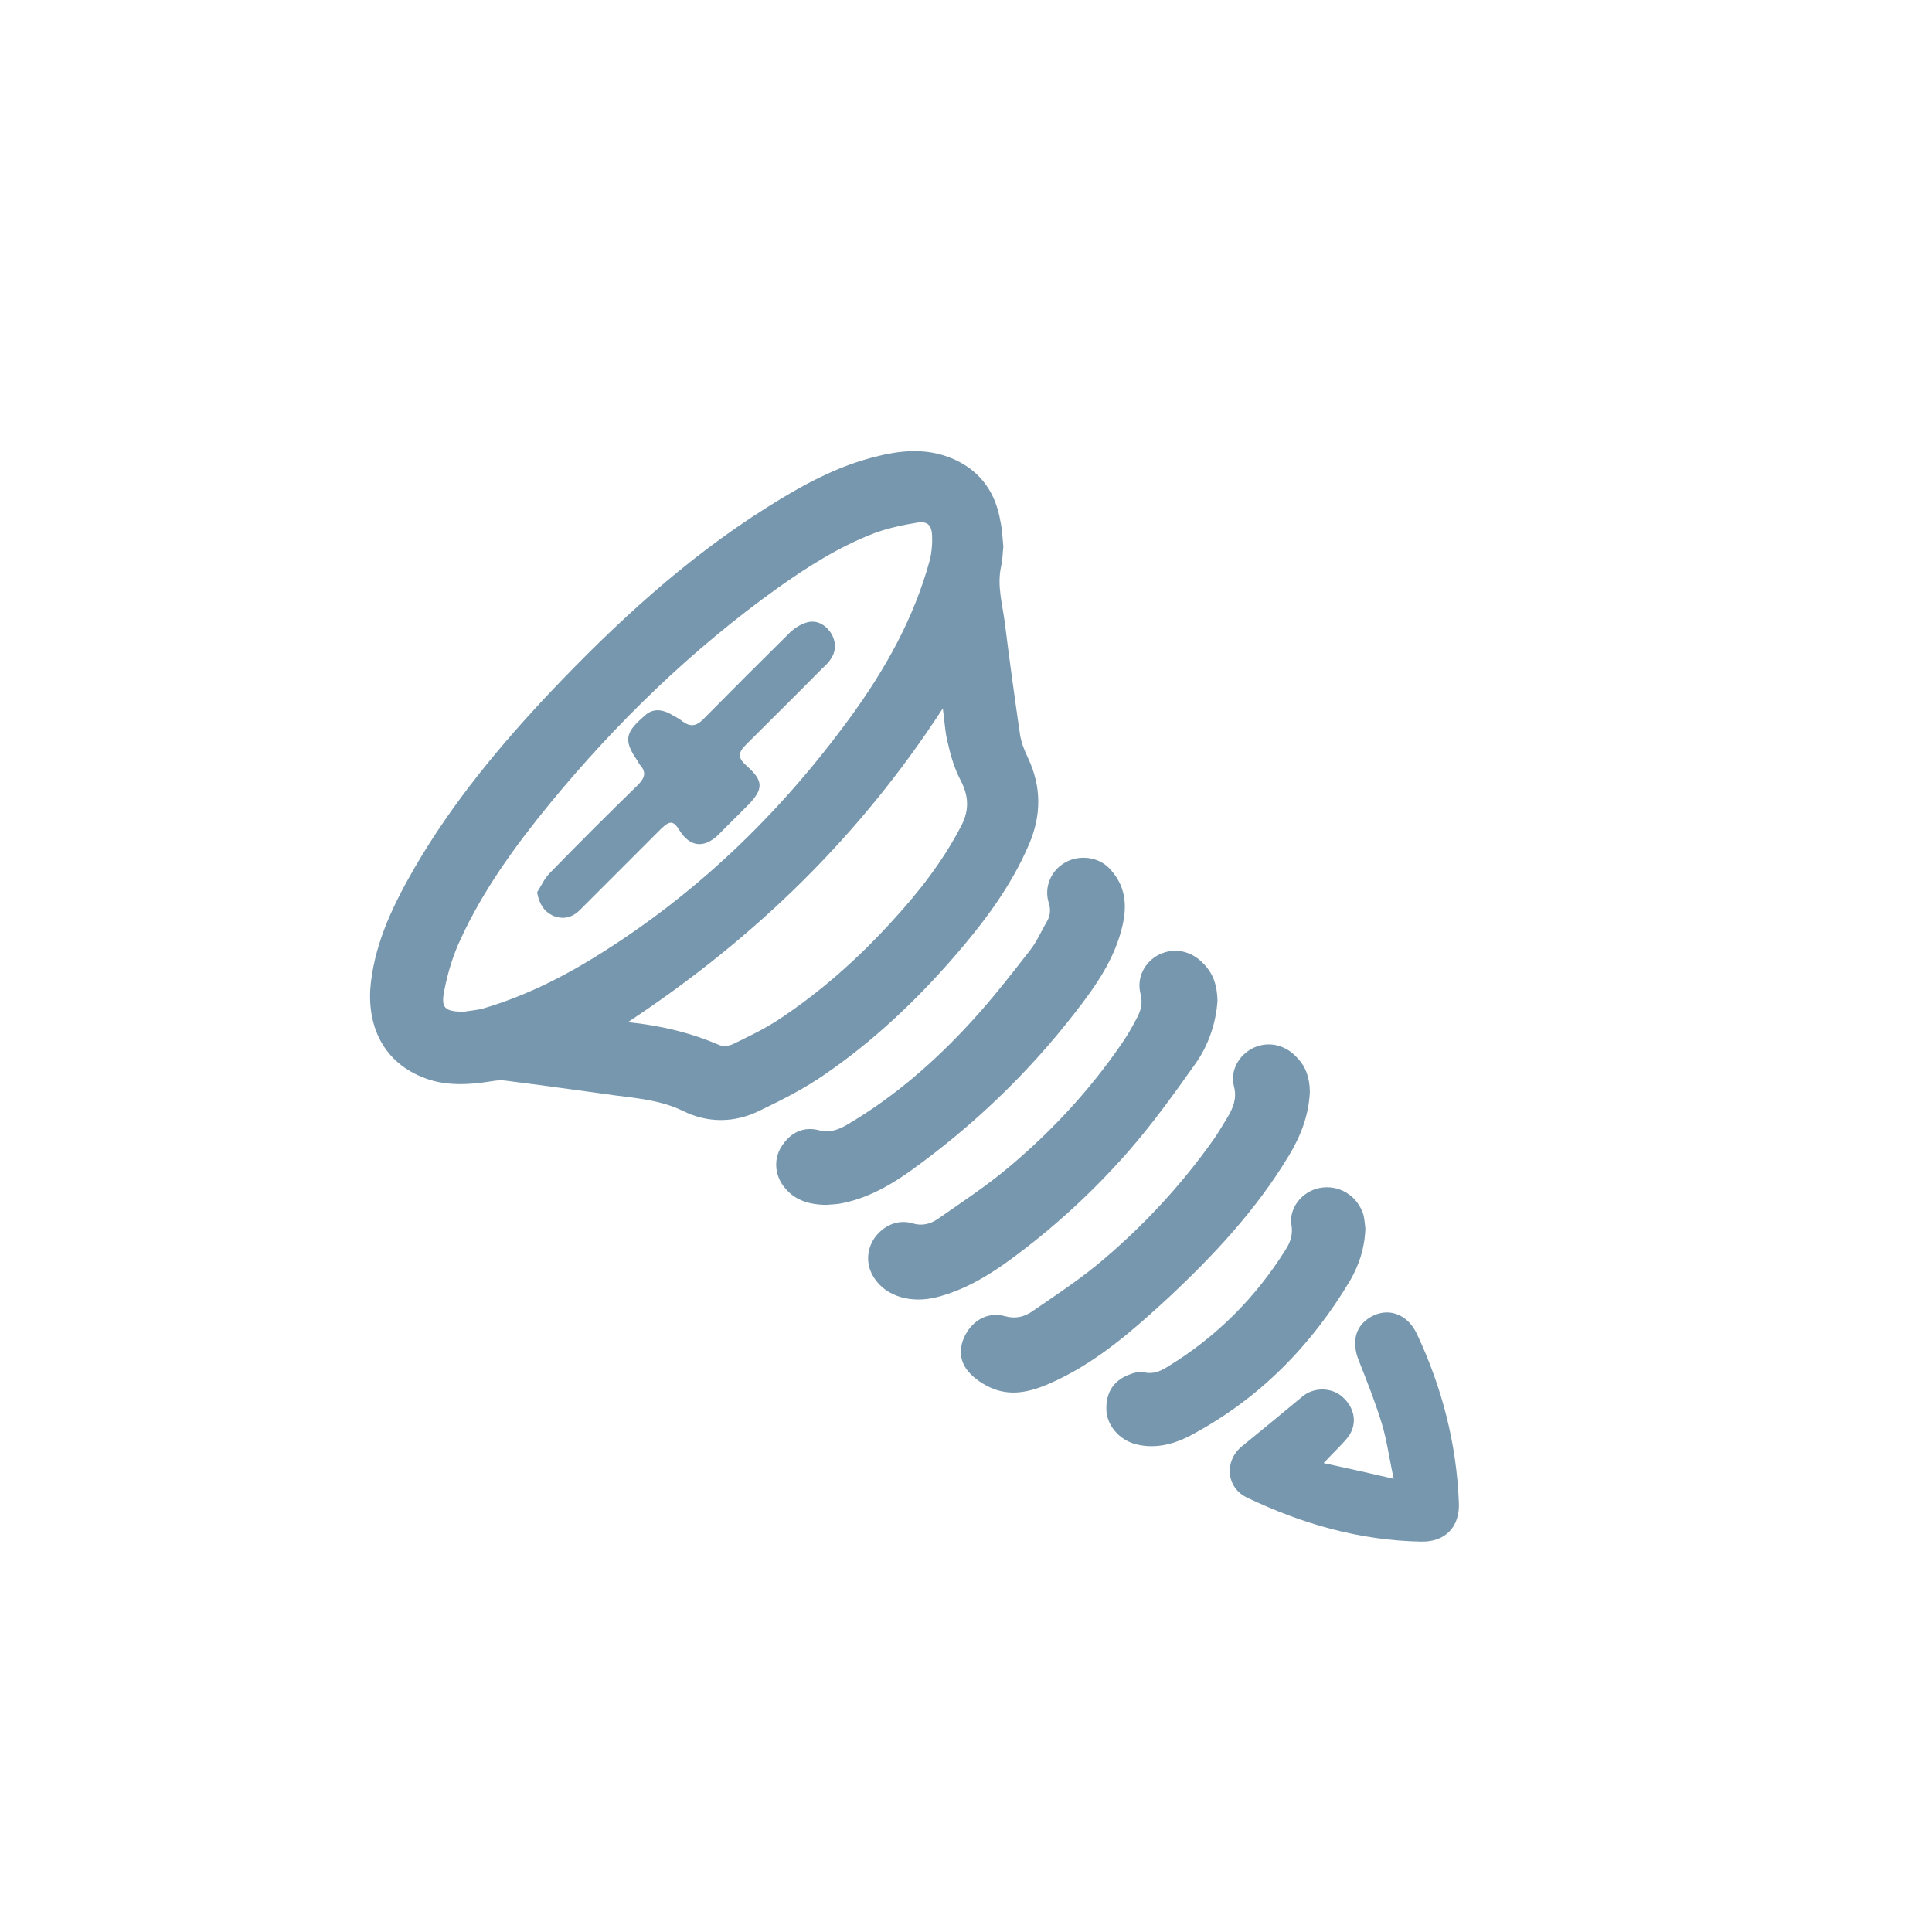 <?xml version="1.0" encoding="utf-8"?>
<!-- Generator: Adobe Illustrator 19.2.1, SVG Export Plug-In . SVG Version: 6.00 Build 0)  -->
<svg version="1.1" id="Layer_1" xmlns="http://www.w3.org/2000/svg" xmlns:xlink="http://www.w3.org/1999/xlink" x="0px" y="0px"
	 viewBox="0 0 504.3 504.3" style="enable-background:new 0 0 504.3 504.3;" xml:space="preserve">
<style type="text/css">
	.st0{fill-rule:evenodd;clip-rule:evenodd;fill:#7697AD;}
	
		.st1{fill-rule:evenodd;clip-rule:evenodd;fill:#FFFFFF;stroke:#7697AD;stroke-width:14;stroke-linejoin:round;stroke-miterlimit:10;}
	.st2{fill-rule:evenodd;clip-rule:evenodd;fill:#FFFFFF;stroke:#7697AD;stroke-width:14;stroke-miterlimit:10;}
	
		.st3{fill-rule:evenodd;clip-rule:evenodd;fill:#FFFFFF;stroke:#7697AD;stroke-width:13.816;stroke-linejoin:round;stroke-miterlimit:10;}
	.st4{fill-rule:evenodd;clip-rule:evenodd;stroke:#7697AD;stroke-miterlimit:10;}
	
		.st5{fill-rule:evenodd;clip-rule:evenodd;fill:none;stroke:#7697AD;stroke-width:8.143;stroke-linejoin:round;stroke-miterlimit:10;}
	.st6{fill-rule:evenodd;clip-rule:evenodd;fill:none;stroke:#7697AD;stroke-width:14;stroke-linejoin:round;stroke-miterlimit:10;}
	.st7{fill-rule:evenodd;clip-rule:evenodd;fill:#FFFFFF;}
	
		.st8{fill-rule:evenodd;clip-rule:evenodd;fill:#FFFFFF;stroke:#7697AD;stroke-width:13.335;stroke-linejoin:round;stroke-miterlimit:10;}
	
		.st9{fill-rule:evenodd;clip-rule:evenodd;fill:none;stroke:#7697AD;stroke-width:13.335;stroke-linejoin:round;stroke-miterlimit:10;}
	
		.st10{fill-rule:evenodd;clip-rule:evenodd;fill:#FFFFFF;stroke:#7697AD;stroke-width:14;stroke-linecap:round;stroke-linejoin:round;stroke-miterlimit:10;}
	
		.st11{fill-rule:evenodd;clip-rule:evenodd;fill:#FFFFFF;stroke:#7697AD;stroke-width:12.857;stroke-linejoin:round;stroke-miterlimit:10;}
	
		.st12{fill-rule:evenodd;clip-rule:evenodd;fill:none;stroke:#7697AD;stroke-width:14;stroke-linecap:round;stroke-linejoin:round;stroke-miterlimit:10;}
	
		.st13{fill-rule:evenodd;clip-rule:evenodd;fill:none;stroke:#7697AD;stroke-width:12.857;stroke-linecap:round;stroke-linejoin:round;stroke-miterlimit:10;}
	.st14{fill:none;stroke:#7697AD;stroke-width:14;stroke-linecap:round;stroke-linejoin:round;stroke-miterlimit:10;}
	
		.st15{fill-rule:evenodd;clip-rule:evenodd;fill:none;stroke:#7697AD;stroke-width:13.335;stroke-linecap:round;stroke-linejoin:round;stroke-miterlimit:10;}
	
		.st16{fill-rule:evenodd;clip-rule:evenodd;fill:none;stroke:#7697AD;stroke-width:15.204;stroke-linecap:round;stroke-linejoin:round;stroke-miterlimit:10;}
	.st17{fill:#FFFFFF;}
	.st18{fill:#FFFFFF;stroke:#7697AD;stroke-width:13.275;stroke-linejoin:round;stroke-miterlimit:10;}
</style>
<g>
	<path class="st0" d="M261.9,142.7c-0.2,1.8-0.2,3.6-0.6,5.2c-1.1,5.1,0.4,9.9,1,14.8c1.2,9.6,2.5,19.1,3.9,28.7
		c0.3,2.3,1.2,4.5,2.2,6.6c3.5,7.5,3.4,14.9,0.2,22.4c-4.7,11-11.8,20.4-19.6,29.4c-10,11.5-21,21.9-33.5,30.5
		c-5.4,3.8-11.4,6.8-17.4,9.7c-6.4,3.1-13.3,3.2-19.8,0c-5.7-2.8-11.8-3.3-17.9-4.1c-9.4-1.3-18.8-2.6-28.2-3.8
		c-1.2-0.2-2.5-0.1-3.7,0.1c-6.2,1-12.5,1.4-18.4-1.1c-10.5-4.3-14.5-14-13.3-24.6c1.3-11.1,6.1-20.8,11.6-30.3
		c9.8-16.8,22.1-31.6,35.4-45.7c17.1-18,35.2-34.7,56.3-48c9.2-5.8,18.6-11,29.3-13.5c6.9-1.7,13.8-2,20.5,1.3
		c6.4,3.2,10,8.6,11.2,15.6C261.6,138.2,261.7,140.5,261.9,142.7z M121,264.1c1.6-0.3,3.3-0.4,4.9-0.8c9.9-2.9,19.2-7.3,28.1-12.7
		c27-16.4,49.3-37.8,67.9-63.3c9.2-12.6,16.7-26,20.8-41.1c0.5-2,0.7-4.3,0.6-6.4c-0.1-2.7-1.2-3.8-3.8-3.4
		c-3.7,0.6-7.5,1.4-11.1,2.7c-9.2,3.5-17.4,8.7-25.3,14.3c-22.5,16.1-42.2,35.2-59.7,56.5c-8.9,10.9-17.2,22.3-23.1,35.1
		c-2,4.2-3.4,8.8-4.3,13.4C115,263.2,116.1,264,121,264.1z M246.1,184.9c-21.6,33.3-49,60-82.2,81.9c8.7,0.9,16.5,2.8,23.9,6
		c1,0.4,2.6,0.2,3.6-0.3c3.9-1.9,7.9-3.8,11.6-6.2c11.1-7.3,21-16.1,29.9-25.9c7-7.6,13.3-15.7,18.1-25c2.1-4.2,1.8-7.8-0.3-11.8
		c-1.5-2.9-2.5-6.1-3.2-9.3C246.7,191.5,246.6,188.5,246.1,184.9z"/>
	<path class="st0" d="M341.9,285.1c-0.3,6.1-2.4,11.5-5.5,16.6c-8.5,14.1-19.6,26-31.6,37.2c-8.9,8.2-18,16.2-29,21.4
		c-4.9,2.3-10,4.2-15.4,2.6c-2.6-0.8-5.3-2.4-7.2-4.4c-3.1-3.2-3-7.2-0.8-10.8c2.2-3.5,5.9-5.3,10.1-4.1c2.7,0.7,4.8,0.1,6.8-1.2
		c5.8-4,11.6-7.8,17-12.2c11.6-9.6,21.8-20.5,30.5-32.8c1.3-1.9,2.5-3.9,3.7-5.9c1.4-2.4,2.4-4.8,1.6-7.9c-1.1-4.3,1.4-8.3,5.1-10.1
		c3.9-1.8,8.3-0.8,11.3,2.5C340.9,278.4,341.9,281.5,341.9,285.1z"/>
	<path class="st0" d="M317.8,261.2c-0.4,5.8-2.3,11.6-5.8,16.5c-5.6,7.9-11.2,15.7-17.6,23c-9.3,10.6-19.7,20.1-31.1,28.4
		c-5.8,4.2-11.8,7.7-18.8,9.5c-6.7,1.7-13.2-0.2-16.3-5c-2.2-3.3-2.1-7.3,0.1-10.5c2.3-3.2,6.1-4.9,9.8-3.8c2.6,0.8,4.8,0.2,6.8-1.2
		c6.3-4.4,12.7-8.6,18.5-13.5c11.2-9.4,21.1-20.1,29.4-32.2c1.4-2,2.6-4.1,3.7-6.2c1.2-2.1,1.9-4.2,1.2-6.8
		c-1.1-4.3,1.2-8.4,4.8-10.2c4-2,8.5-1,11.6,2.3C316.8,254.2,317.7,257.4,317.8,261.2z"/>
	<path class="st0" d="M215.9,314.5c-5,0-8.8-1.4-11.4-4.9c-2.4-3.2-2.5-7.4-0.4-10.5c2.3-3.5,5.6-5.1,9.6-4.1c3,0.8,5.4-0.2,7.7-1.6
		c12.2-7.2,22.8-16.5,32.3-26.9c5.4-5.9,10.3-12.2,15.2-18.5c1.8-2.3,2.9-5,4.4-7.5c0.9-1.6,1-3.2,0.4-5c-1.2-4,0.7-8.4,4.4-10.4
		c3.7-2.1,8.7-1.4,11.5,1.6c4.1,4.3,4.7,9.3,3.4,14.9c-2,8.7-7,15.8-12.3,22.6c-12.3,15.9-26.7,29.7-43,41.4
		c-5.6,4-11.7,7.4-18.6,8.6C217.8,314.4,216.5,314.4,215.9,314.5z"/>
	<path class="st0" d="M345.5,381.9c6.1,1.3,11.8,2.6,18.3,4.1c-1.2-5.4-1.8-10.2-3.2-14.7c-1.7-5.5-3.8-10.8-5.9-16.1
		c-2.1-5.2-0.8-9.6,3.8-11.8c4.4-2.1,9.1-0.1,11.4,4.9c6.5,13.9,10.3,28.5,10.9,43.9c0.3,6.3-3.5,10.3-9.8,10.2
		c-16.1-0.3-31.1-4.6-45.5-11.5c-5.5-2.6-6-9.6-1.3-13.4c5.3-4.3,10.5-8.6,15.8-13c3-2.5,7.7-2.4,10.5,0.2c3.2,2.9,3.9,7.1,1.3,10.5
		C350,377.4,347.9,379.3,345.5,381.9z"/>
	<path class="st0" d="M356.4,320.7c-0.2,5.3-1.7,9.5-3.9,13.4c-10.1,17-23.5,30.7-41,40.2c-4.7,2.6-9.9,4.1-15.3,2.6
		c-4.2-1.2-7.2-4.9-7.4-8.7c-0.2-4.5,1.7-7.7,5.7-9.3c1.3-0.5,2.8-1,4.1-0.7c2.4,0.6,4.3-0.3,6.1-1.4c12.8-7.8,23.1-18.1,31-30.8
		c1.2-1.9,1.8-3.9,1.4-6.3c-0.7-4.4,2.8-8.7,7.3-9.6c5-1,9.9,1.9,11.5,7C356.2,318.4,356.3,319.9,356.4,320.7z"/>
	<path class="st0" d="M140.2,232.9c1.1-1.7,1.9-3.6,3.3-5c7.5-7.7,15.1-15.3,22.8-22.8c1.8-1.8,2.7-3.3,0.7-5.5
		c-0.3-0.4-0.5-0.9-0.8-1.3c-3.8-5.5-2.5-7.5,2.2-11.6c1.9-1.7,4.1-1.6,6.3-0.5c1.2,0.7,2.5,1.3,3.6,2.2c2,1.4,3.5,1.1,5.2-0.6
		c7.5-7.6,15-15.1,22.6-22.6c1.1-1.1,2.6-2.1,4.1-2.6c2.5-0.9,4.8,0.1,6.4,2.2c1.6,2.2,1.8,4.8,0.4,7c-0.6,1-1.4,1.8-2.3,2.6
		c-6.6,6.7-13.3,13.3-20,20c-2.2,2.2-2.1,3.5,0.3,5.6c4.3,3.8,4.3,6,0.3,10.1c-2.6,2.6-5.2,5.2-7.8,7.8c-3.7,3.6-7.4,3.2-10.1-1.1
		c-1.6-2.6-2.5-2.7-4.8-0.5c-7.1,7.1-14.1,14.1-21.2,21.2c-2.1,2.1-4.5,2.6-7.1,1.5C142,237.9,140.7,235.9,140.2,232.9z"/>
</g>
</svg>
